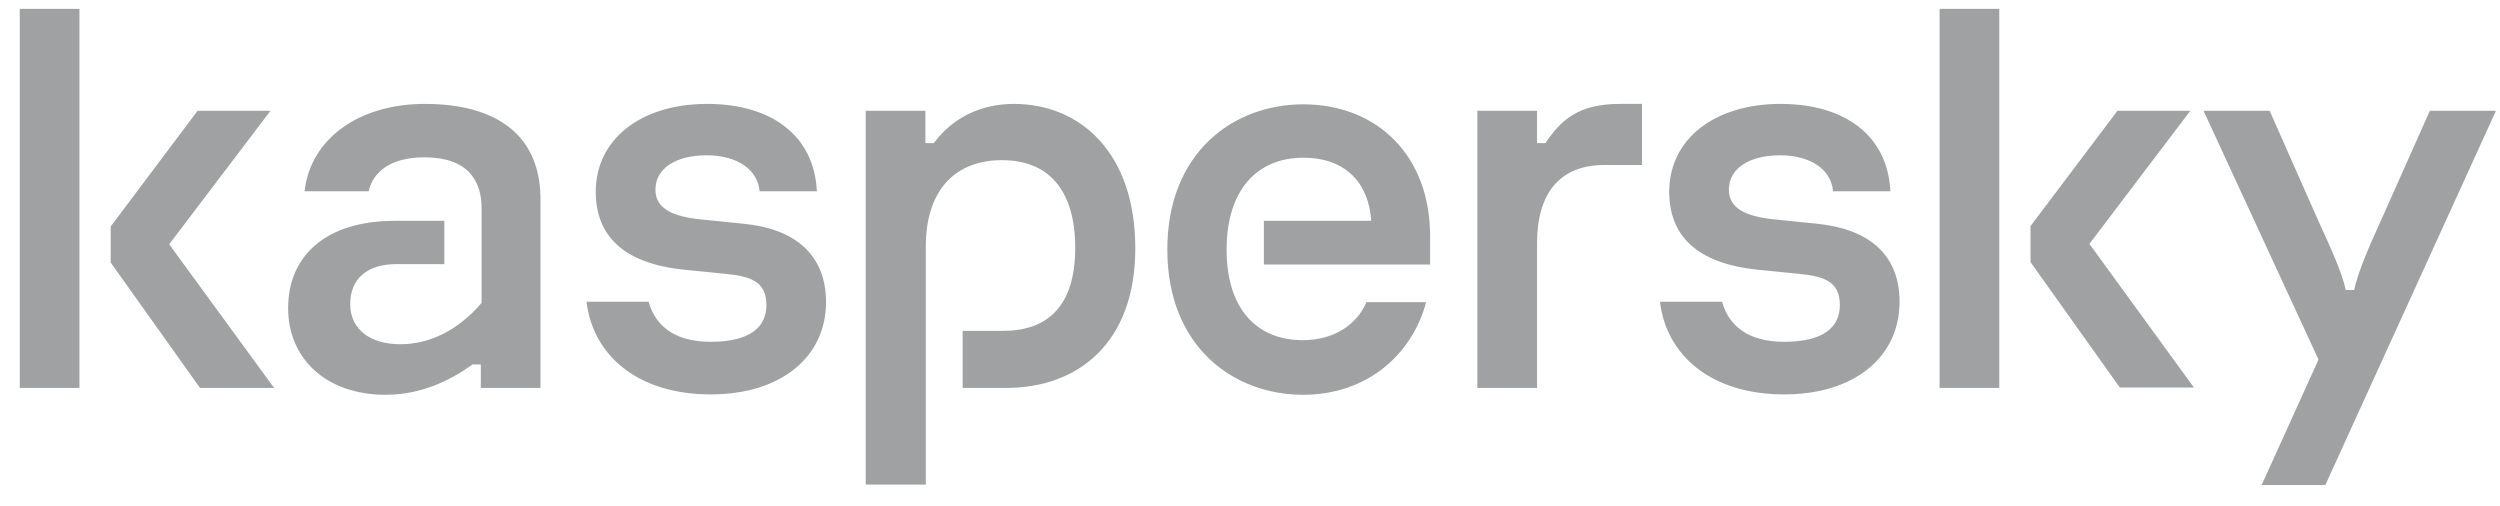 <svg width="84" height="17" viewBox="0 0 84 17" fill="none" xmlns="http://www.w3.org/2000/svg">
<path d="M38.146 8.344C38.146 11.525 36.221 13.034 33.812 13.034H32.345V11.117H33.705C35.158 11.117 36.127 10.329 36.127 8.331C36.127 6.359 35.212 5.381 33.664 5.381C32.17 5.381 31.107 6.305 31.107 8.29V16.283H29.088V3.722H31.094V4.81H31.376C32.049 3.899 33.032 3.491 34.068 3.491C36.288 3.491 38.146 5.122 38.146 8.344ZM24.956 7.515L23.624 7.379C22.574 7.284 22.023 6.998 22.023 6.373C22.023 5.639 22.736 5.218 23.745 5.218C24.795 5.218 25.468 5.721 25.522 6.427H27.446C27.366 4.606 25.979 3.491 23.759 3.491C21.525 3.491 20.017 4.687 20.017 6.441C20.017 7.909 20.933 8.861 23.018 9.065L24.378 9.201C25.199 9.282 25.751 9.445 25.751 10.247C25.751 10.968 25.239 11.484 23.88 11.484C22.628 11.484 22.009 10.914 21.794 10.139H19.708C19.91 11.892 21.377 13.252 23.88 13.252C26.235 13.252 27.756 12.001 27.756 10.139C27.742 8.521 26.679 7.678 24.956 7.515V7.515ZM45.911 10.152C45.602 10.886 44.848 11.43 43.771 11.43C42.304 11.43 41.214 10.465 41.214 8.385C41.214 6.4 42.224 5.299 43.798 5.299C45.198 5.299 45.992 6.142 46.073 7.42H42.466V8.888H48.051V7.923C48.051 5.245 46.288 3.505 43.785 3.505C41.457 3.505 39.222 5.109 39.222 8.385C39.222 11.661 41.457 13.265 43.785 13.265C45.911 13.265 47.446 11.933 47.917 10.152H45.911ZM14.271 3.491C12.077 3.491 10.435 4.647 10.233 6.427H12.386C12.534 5.775 13.127 5.286 14.257 5.286C15.711 5.286 16.182 6.06 16.182 6.998V10.179C15.361 11.131 14.405 11.566 13.45 11.566C12.454 11.566 11.767 11.077 11.767 10.22C11.767 9.391 12.306 8.874 13.328 8.874H14.93V7.42H13.261C10.973 7.42 9.681 8.575 9.681 10.356C9.681 12.015 10.919 13.265 12.965 13.265C14.109 13.265 15.118 12.803 15.872 12.246H16.155V13.034H18.16V6.822C18.214 4.524 16.666 3.491 14.271 3.491ZM0.664 13.034H2.669V0.297H0.664V13.034ZM9.089 3.722H6.64L3.719 7.61V8.82L6.72 13.034H9.21L5.684 8.208L9.089 3.722ZM81.643 3.722L80.001 7.406C79.598 8.29 79.221 9.16 79.1 9.744H78.817C78.696 9.16 78.306 8.317 77.902 7.433L76.26 3.722H74.039L77.902 12.082L75.991 16.297H78.131L83.864 3.722H81.643ZM73.595 3.722H71.146L68.225 7.597V8.806L71.227 13.021H73.716L70.204 8.195L73.595 3.722ZM61.025 7.515L59.693 7.379C58.643 7.284 58.091 6.998 58.091 6.373C58.091 5.639 58.804 5.218 59.814 5.218C60.864 5.218 61.536 5.721 61.59 6.427H63.515C63.434 4.606 62.048 3.491 59.827 3.491C57.593 3.491 56.086 4.687 56.086 6.441C56.086 7.909 57.001 8.861 59.087 9.065L60.446 9.201C61.267 9.282 61.819 9.445 61.819 10.247C61.819 10.968 61.308 11.484 59.948 11.484C58.697 11.484 58.078 10.914 57.862 10.139H55.776C55.978 11.892 57.445 13.252 59.948 13.252C62.304 13.252 63.825 12.001 63.825 10.139C63.825 8.521 62.748 7.678 61.025 7.515V7.515ZM65.17 13.034H67.176V0.297H65.17V13.034ZM51.927 4.81H51.645V3.722H49.639V13.034H51.645V8.167C51.645 6.509 52.398 5.544 53.906 5.544H55.171V3.491H54.431C53.044 3.491 52.452 4.021 51.927 4.81V4.81Z" fill="#A0A1A3"/>
</svg>
